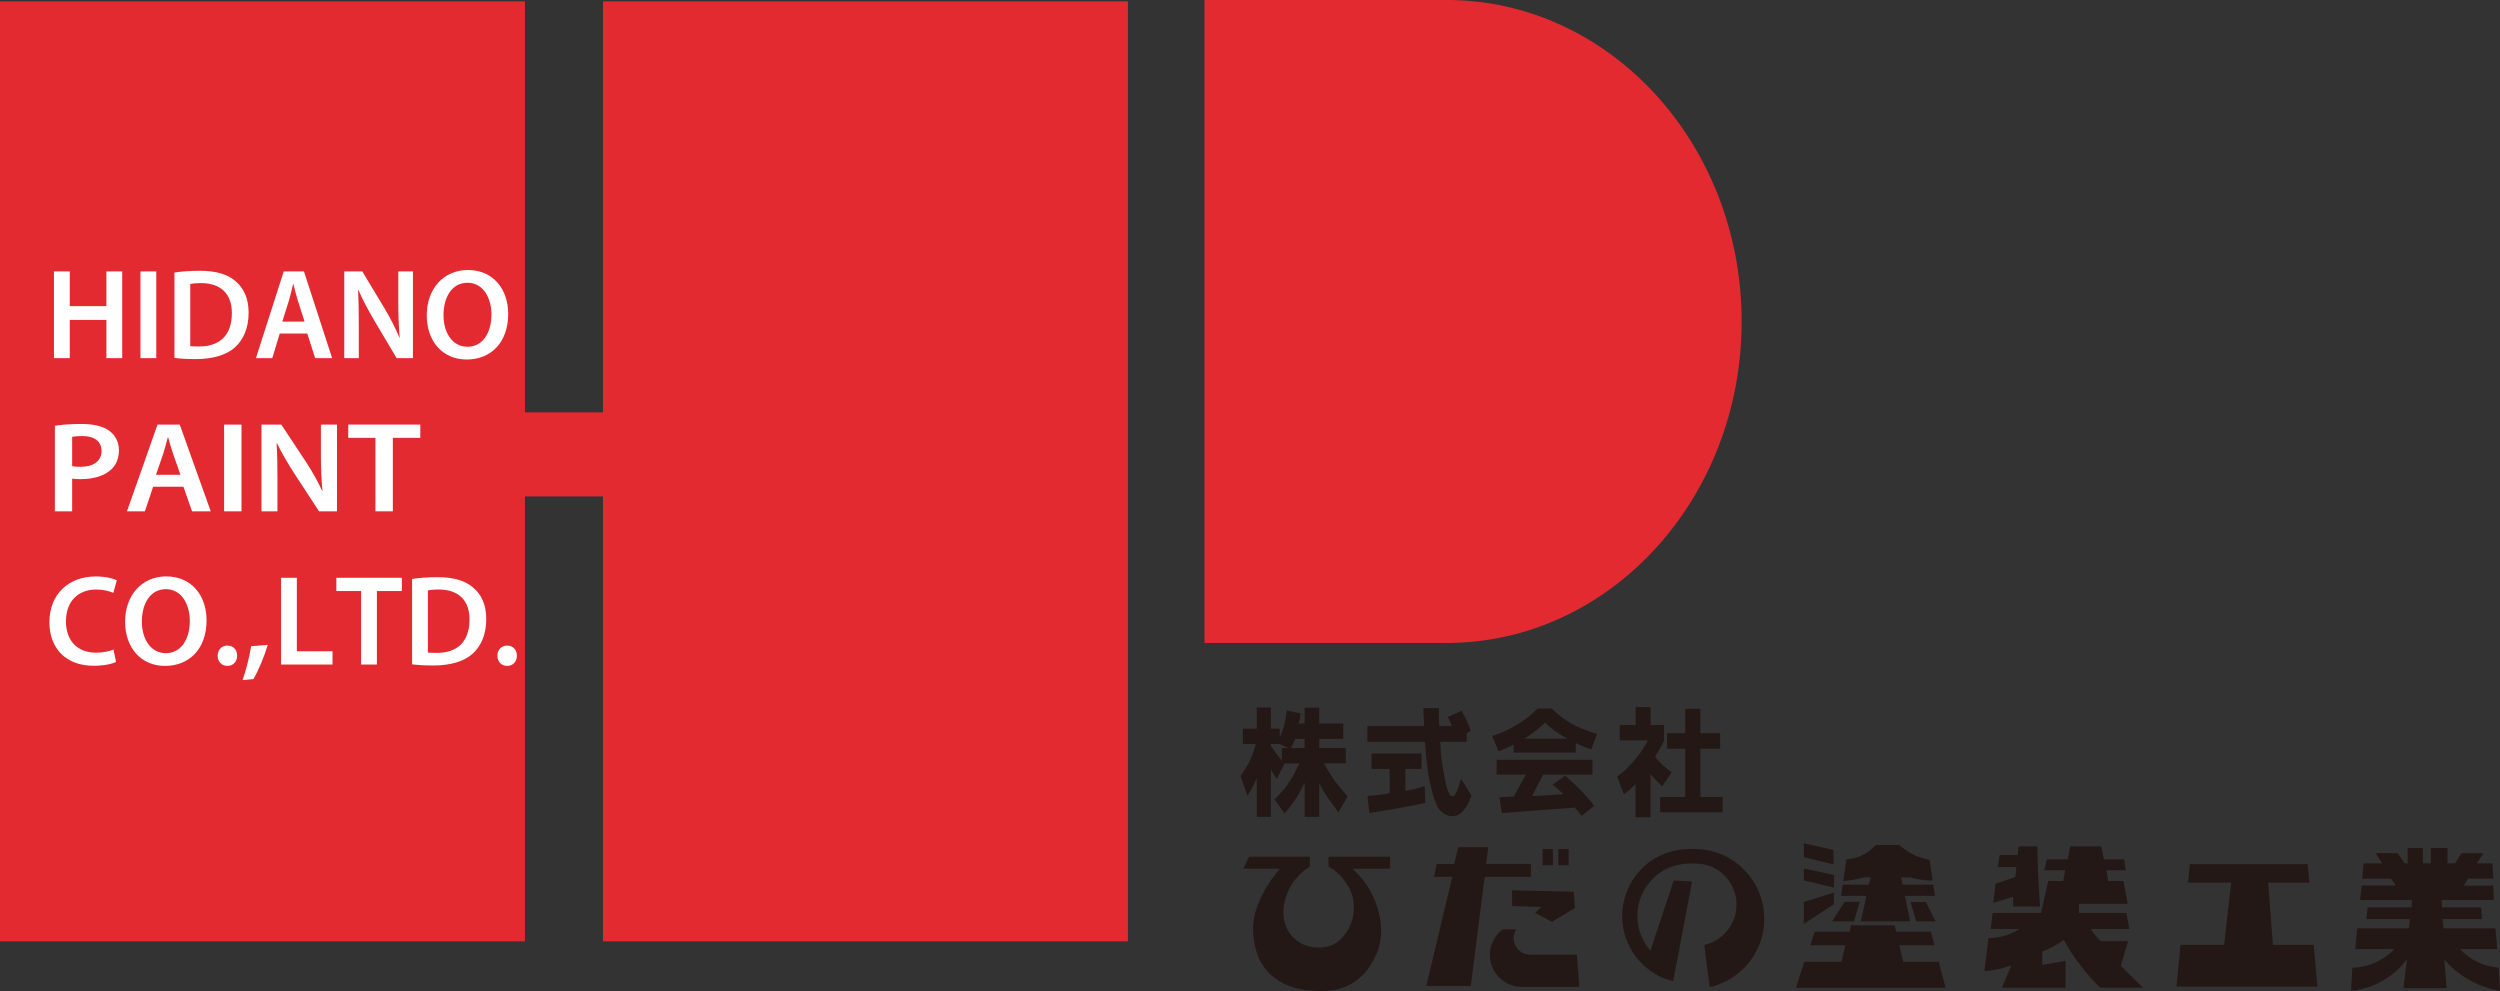 <svg xmlns="http://www.w3.org/2000/svg" id="_&#x30B9;&#x30DE;&#x30DB;&#x7248;" data-name="&#x30B9;&#x30DE;&#x30DB;&#x7248;" width="179.504" height="71.169" viewBox="0 0 179.504 71.169"><rect x="0" y="0" width="179.504" height="71.169" fill="#333333" stroke="none"/><defs><style>      .cls-1 {        fill: #231815;      }      .cls-2 {        fill: #fff;      }      .cls-3 {        fill: #e32a30;      }    </style></defs><g><polygon class="cls-1" points="104.703 60.832 104.415 62.032 103.162 62.032 102.967 62.961 104.277 62.961 102.41 70.79 105.604 70.79 106.603 62.961 109.922 62.961 109.922 62.027 106.701 62.027 106.865 60.832 104.703 60.832"></polygon><rect class="cls-1" x="110.763" y="60.963" width=".737" height="1.163"></rect><rect class="cls-1" x="111.893" y="60.963" width=".737" height="1.163"></rect><path class="cls-1" d="M89.263,62.377h2.634c-.094.116-.19.235-.283.351-.102.13-.204.265-.3.398-.121.169-.239.346-.349.522-.175.284-.336.585-.475.889-.135.299-.253.613-.347.928-.041.144-.076.292-.103.439-.024.132-.042.267-.054.401-.014.159-.02.323-.016.482.003.161.014.325.033.484.013.119.03.239.05.357.026.159.06.32.1.477.037.145.083.292.134.433.052.14.113.28.18.414.04.078.084.157.129.233.115.194.251.38.402.548.185.207.395.395.622.555.148.107.306.204.468.289.161.084.331.159.502.222.08.029.162.058.243.083.148.047.3.088.451.121.151.034.307.062.46.084.115.017.234.032.35.044.18.019.365.031.546.037.25.006.505-.003.753-.027.17-.017.343-.044.51-.079.207-.044.415-.106.613-.182.384-.146.742-.356,1.058-.619.049-.041.098-.084.146-.128.118-.108.231-.227.334-.349.104-.123.202-.254.291-.388.083-.123.162-.253.233-.383.09-.159.173-.326.245-.494.067-.157.127-.322.175-.486.079-.267.131-.546.153-.823.013-.165.018-.335.012-.5-.003-.089-.008-.18-.015-.269-.017-.224-.048-.451-.094-.671-.045-.22-.104-.443-.173-.656-.063-.193-.136-.387-.216-.573-.084-.198-.18-.395-.282-.583-.098-.178-.208-.355-.324-.521-.152-.217-.323-.425-.506-.616-.077-.082-.157-.163-.237-.241-.068-.067-.138-.136-.207-.202h2.703v-.866h-4.422v.721c.061.031.123.063.183.096.054.03.107.062.158.096.075.05.148.106.217.166.069.06.136.123.2.189.067.07.134.143.196.218.125.148.244.305.352.465.065.098.126.202.18.306.08.154.148.318.199.484.045.143.078.293.1.441.025.171.035.346.031.519-.001.059-.004.119-.008.178-.012.187-.04.377-.085.559-.04.161-.094.322-.16.474-.067.157-.148.312-.242.455-.064.1-.134.198-.209.29-.063.08-.133.159-.204.232-.068.069-.141.134-.217.193-.112.087-.234.162-.361.224-.097.047-.199.085-.302.116-.109.032-.223.057-.335.073-.122.017-.248.027-.372.027-.174.004-.351-.009-.523-.038-.16-.027-.319-.07-.47-.127-.174-.066-.342-.154-.497-.258-.154-.102-.296-.224-.421-.36-.166-.18-.303-.385-.406-.607-.065-.135-.117-.279-.154-.424-.015-.056-.028-.114-.04-.171-.033-.163-.051-.331-.054-.497-.001-.085,0-.172.006-.257.008-.128.024-.258.048-.384.023-.124.053-.249.088-.369.054-.19.123-.38.204-.56.03-.065.061-.131.094-.195.107-.208.235-.409.379-.593.159-.207.34-.4.537-.572.144-.127.301-.245.463-.348.026-.016.052-.033.079-.049v-.714h-4.354l-.427.871Z"></path><path class="cls-1" d="M120.171,63.23l-1.671,5.028c-.035-.041-.071-.083-.104-.125-.155-.193-.291-.404-.404-.624-.181-.351-.307-.729-.373-1.119-.058-.341-.068-.692-.029-1.036.017-.143.042-.287.076-.427.056-.264.144-.523.259-.767.131-.278.299-.54.496-.776.25-.316.551-.589.892-.805.176-.111.364-.206.557-.283.148-.063.302-.116.457-.156.145-.039.295-.069.444-.091.149-.022.303-.037.454-.044.112-.005.226-.007.338-.006.119,0,.24.003.359.011.112.008.227.022.338.04.11.019.222.044.329.075.071.021.143.045.212.072.136.048.27.11.396.182.145.083.285.181.412.29.082.07.162.145.236.223.233.235.431.523.567.824.035.078.068.159.096.239.087.233.143.478.165.725.016.177.015.357-.002.534-.022.286-.088.568-.195.834-.05.124-.11.247-.177.363-.125.227-.282.437-.464.621-.11.111-.23.214-.356.306-.203.154-.427.281-.664.375-.144.057-.296.101-.448.132l.393,3.03c.059-.014.12-.029.179-.044.296-.078.588-.186.864-.317.382-.182.744-.413,1.07-.685.324-.268.615-.581.86-.923.13-.183.25-.378.353-.576.163-.298.295-.617.39-.942.104-.356.167-.727.186-1.098.031-.404.009-.814-.065-1.213-.055-.3-.14-.599-.252-.883-.127-.349-.298-.686-.504-.996-.178-.268-.386-.522-.615-.748-.36-.377-.78-.692-1.243-.932-.184-.095-.379-.179-.575-.248-.195-.074-.399-.135-.602-.181-.188-.043-.382-.076-.574-.097-.209-.024-.423-.036-.633-.036-.096,0-.193,0-.289.004-.194.004-.391.017-.584.04-.192.023-.386.057-.574.1-.187.044-.375.101-.556.168-.063.024-.127.049-.189.076-.224.089-.444.2-.65.326-.234.144-.458.312-.662.497-.11.1-.218.207-.318.317-.47.491-.835,1.102-1.046,1.748-.124.351-.204.72-.238,1.091-.027.293-.026.592.004.885.03.387.111.773.239,1.14.091.262.208.52.345.761.168.313.376.608.613.873.204.227.433.438.677.621.289.228.608.422.943.573.205.092.422.169.639.227.046.012.093.024.139.035l.044.011.868-4.57.491-2.588-1.327-.065Z"></path><polygon class="cls-1" points="108.568 65.057 110.665 65.123 110.223 65.549 111.435 66.187 113.089 65.188 112.991 64.026 108.568 63.927 108.568 65.057"></polygon><path class="cls-1" d="M113.22,68.546h-3.389c-.347-.01-.68-.178-.896-.45-.21-.266-.298-.622-.235-.955.027-.144.084-.288.162-.412h-.966c-.538.402-.88,1.038-.918,1.708-.037.655.22,1.316.69,1.774.462.45,1.118.69,1.761.645h3.971l-.18-2.309Z"></path><polygon class="cls-1" points="129.519 61.543 131.645 62.062 131.645 61.03 129.519 60.545 129.519 61.543"></polygon><path class="cls-1" d="M134.686,60.67c-.524.605-1.308.989-2.108,1.032l-.229,1.556c.503-.039,1.008-.128,1.493-.263h.481l-.14.525h-1.867l-.126.804h1.82l-.4,1.833h3.538l-.377-1.834h2.162l-.131-.802h-2.195l-.098-.524h.648c.523.15,1.069.227,1.613.229l-.229-1.491c-.807-.137-1.562-.508-2.162-1.065h-1.692Z"></path><path class="cls-1" d="M136.465,62.291h-1.89c.336-.171.65-.413.899-.695.291.282.626.518.991.695"></path><polygon class="cls-1" points="132.501 67.871 132.217 69.059 129.553 69.059 128.946 70.928 139.696 70.928 139.206 69.059 136.657 69.059 136.373 67.871 138.904 67.871 138.639 66.894 136.149 66.894 136.032 66.442 132.908 66.442 132.813 66.901 130.294 66.901 129.98 67.871 132.501 67.871"></polygon><polygon class="cls-1" points="144.872 61.39 143.579 61.39 143.448 62.258 144.774 62.258 144.709 62.962 143.284 63.454 143.12 64.83 144.545 64.388 144.545 65.092 146.478 65.092 146.347 62.995 146.281 60.768 144.938 60.768 144.872 61.39"></polygon><path class="cls-1" d="M148.476,61.701h-1.507l-.197.786h1.507l-.131.77h-1.081l-.524,2.293h-3.472l-.131,1.147h2.064c-.661.432-1.438.66-2.228.655l-.295,2.375c.66-.038,1.314-.176,1.933-.41l-.672,1.605h4.57v-1.933l-1.671.295v-.966c.551-.199,1.072-.482,1.54-.835.695,1.269,1.581,2.433,2.621,3.44h3.063l-1.589-1.572.524-1.769h-1.965c-.269-.263-.509-.561-.709-.88h2.767l-.224-1.151h-3.391v-.655h3.489l-.295-1.638h-1.097l-.131-.77h1.392l-.131-.786h-1.441l-.197-.934h-2.228l-.164.934Z"></path><polygon class="cls-1" points="129.519 66.328 131.678 64.928 131.678 64.093 129.519 64.758 129.519 66.328"></polygon><polygon class="cls-1" points="131.678 63.732 131.678 62.832 129.519 62.354 129.519 63.214 131.678 63.732"></polygon><path class="cls-1" d="M172.87,61.992h-.196l-.524-.737h-1.572l.458.737h-1.327l-.098,1.097h2.064l.36.491h-2.457l-.131,1.048h3.734l-.033.524h-3.145l-.098.835h3.128l-.065.671h-3.718l-.131,1.491h2.801c-.792.824-1.879,1.307-3.021,1.344l-.09,1.649c1.584-.144,3.08-.992,4.016-2.278l-.251,2.086h3.096l-.164-2.064c1.012,1.196,2.45,2.009,3.997,2.26l-.098-1.671c-1.057-.069-2.052-.546-2.768-1.327h2.67l-.131-1.491h-3.734l-.065-.671h2.833l-.065-.835h-2.801l-.033-.524h3.751l-.041-1.039h-2.127l.317-.501h1.818l-.065-1.097h-1.13l.481-.73h-1.574l-.463.73h-.541v-1.097h-1.196v1.097h-.573v-1.097h-1.097v1.097Z"></path><polygon class="cls-1" points="157.107 63.372 160.203 63.372 159.695 67.843 156.566 67.843 156.272 70.841 166.394 70.841 166.132 67.843 163.2 67.843 162.856 63.372 165.821 63.372 165.69 62.045 157.238 62.045 157.107 63.372"></polygon><polygon class="cls-1" points="175.278 63.581 173.64 63.581 173.312 63.089 175.573 63.089 175.278 63.581"></polygon><polygon class="cls-1" points="131.547 66.156 133.119 66.156 133.529 64.753 132.445 64.753 131.547 66.156"></polygon><polygon class="cls-1" points="137.596 66.152 138.98 66.152 138.278 64.764 137.181 64.764 137.596 66.152"></polygon><path class="cls-1" d="M96.041,56.327c-.091-.115-.181-.234-.266-.353-.109-.155-.216-.316-.315-.477-.07-.113-.139-.23-.205-.346-.064-.111-.129-.225-.191-.337h1.57v-1.102h-1.912v-.658h1.722v-1.102h-1.722v-1.14h-1.051v1.14h-.418c.019-.07.038-.142.056-.212.014-.059.027-.121.037-.181.009-.059.017-.119.022-.179.005-.049.009-.1.012-.15l-.988-.215c-.013.11-.027.222-.041.332-.012.092-.027.185-.044.276-.022.117-.048.236-.078.352-.033.129-.07.26-.111.387-.048.146-.105.292-.168.432-.021.048-.043.098-.064.146v-.621h-.633v-1.519h-1.013v1.519h-1v1.102h.924c-.035.123-.072.248-.108.371-.031.101-.065.204-.1.303-.091.257-.203.511-.331.751-.053.099-.109.198-.168.294-.061.1-.125.201-.19.299-.063.096-.128.193-.192.288l.494,1.406c.059-.093.119-.189.176-.283.046-.076.091-.156.134-.235.038-.071.075-.145.11-.218.051-.105.102-.213.151-.318.033-.07.067-.142.099-.212v2.786h1.013v-3.406c.041.075.083.151.125.226.035.06.072.12.11.178.036.053.073.107.112.157.027.037.056.074.084.11l.557-1.102h1.051c-.072.149-.145.301-.218.449-.066.133-.137.269-.207.4-.065.119-.134.24-.205.355-.066.107-.137.214-.211.316-.075.103-.155.206-.237.304-.082.098-.168.196-.255.29-.087.094-.177.189-.267.281-.061.062-.123.126-.184.188l.734,1.013c.104-.128.21-.26.312-.389.093-.119.186-.241.276-.363.073-.1.145-.204.212-.307.074-.115.147-.234.214-.354.058-.103.116-.209.171-.314.07-.132.139-.267.206-.4l.039-.077v2.444h1.051v-2.431c.042.088.087.178.131.266.047.091.097.183.149.271.06.101.123.203.188.3.059.09.121.18.182.268.103.149.211.299.319.445.135.184.274.37.412.552l.658-1.14c-.157-.182-.316-.369-.471-.553-.083-.099-.167-.201-.248-.302M92.037,53.712v.899c-.177-.216-.352-.443-.516-.67-.09-.126-.181-.255-.269-.381v-.139h.633l.608.291h-.456ZM93.671,53.712h-.975c.02-.041.041-.082.061-.123.043-.086.085-.176.125-.264.04-.09.08-.181.118-.272h.671v.658Z"></path><g><path class="cls-1" d="M101.913,56.559c-.102.03-.207.059-.31.085-.126.031-.255.059-.382.082-.104.02-.211.039-.315.057v-1.57h1.165v-1.114h-3.596v1.114h1.304v1.747c-.152.025-.308.051-.461.074-.139.021-.28.04-.42.056-.122.014-.246.025-.368.034-.115.009-.232.018-.347.026l.139,1.228c.608-.102,1.231-.205,1.839-.305.381-.066.769-.137,1.149-.212.287-.056.579-.114.866-.172l.16-.032-.038-1.216c-.127.04-.257.08-.385.118"></path><path class="cls-1" d="M104.712,56.537c-.022.065-.046.131-.071.195-.02.051-.044.103-.068.152-.027.052-.058.103-.091.15-.015.021-.032.042-.05.061-.018.018-.039.034-.062.046-.022.011-.046.019-.071.022-.03.004-.062,0-.091-.009-.039-.015-.074-.043-.096-.079-.015-.021-.029-.042-.04-.064-.046-.081-.086-.167-.118-.254-.026-.069-.049-.142-.068-.213-.018-.066-.035-.134-.05-.201-.054-.228-.104-.462-.148-.691-.079-.41-.145-.831-.194-1.246-.038-.339-.064-.687-.074-1.029l-.005-.115h1.899v-.62l.291-.165c-.034-.096-.069-.195-.105-.291-.039-.104-.083-.21-.128-.312-.052-.117-.108-.235-.166-.349-.05-.1-.103-.201-.156-.299-.034-.064-.069-.129-.103-.193l-1,.443c.042.079.084.16.124.24.034.069.067.14.096.21.029.068.057.139.083.208h-.899c-.01-.154-.019-.312-.027-.466-.007-.144-.011-.291-.012-.435,0-.129,0-.261.002-.39h-1.114c.005.197.012.398.019.595.009.231.02.466.032.697h-4.077v1.127h4.141c.025.308.051.622.078.93.022.251.048.506.075.756.02.175.043.353.068.527.026.177.058.358.094.533.036.176.077.356.122.53.042.166.089.336.136.5.028.097.058.197.087.294.024.078.051.157.079.234.028.076.06.152.095.225.034.072.074.144.117.211.043.067.092.132.145.191.038.043.08.084.123.122.078.068.165.127.257.173.078.039.161.069.246.089.018.004.037.008.055.011.179.033.366.017.536-.048.039-.015.078-.034.115-.054.056-.031.11-.068.159-.11.05-.041.098-.087.141-.136.048-.053.093-.109.134-.168.041-.056.08-.115.116-.175.047-.078.092-.159.132-.241.04-.081.079-.165.115-.248.039-.09.079-.183.116-.275l-.747-1.216c-.064.204-.13.412-.195.615"></path></g><g><path class="cls-1" d="M114.042,52.49c-.162-.055-.325-.117-.483-.182-.347-.141-.686-.317-1.002-.519-.225-.145-.445-.306-.65-.477-.079-.066-.158-.136-.235-.205-.084-.078-.17-.158-.254-.237h-1.013c-.042.041-.085.084-.127.125-.072.071-.146.141-.221.209-.072.066-.146.131-.221.194-.123.102-.253.202-.383.294-.263.181-.54.354-.819.51-.149.084-.304.165-.457.24-.144.07-.293.136-.441.196-.096.038-.195.075-.292.108-.101.034-.205.068-.306.1l.456,1.089c.073-.027.147-.054.22-.082.094-.035.19-.073.283-.112.092-.038.184-.08.274-.122.104-.05.21-.101.313-.152v.57h4.457v-.684c.065.033.133.066.198.097.101.05.206.097.31.14.089.036.18.071.27.103.111.039.224.078.335.115l.418-1.114c-.103-.031-.207-.064-.31-.096-.107-.034-.216-.07-.322-.106M109.456,53.035c.069-.043.139-.088.207-.132.085-.054.17-.111.253-.169.094-.066.189-.136.279-.207.096-.076.193-.155.287-.234.155-.131.313-.266.467-.398.062.06.126.12.19.178.127.12.264.235.404.339.082.06.166.119.251.175.093.061.19.122.285.181.145.089.295.179.441.266h-3.064Z"></path><path class="cls-1" d="M113.604,56.858c-.131-.136-.266-.273-.4-.406-.144-.142-.294-.285-.443-.422-.124-.113-.253-.227-.379-.337l-.899.646c.086.07.173.142.258.214.125.106.249.219.368.332.049.046.098.093.147.139l-2.254.139.798-1.545h3.546v-1.064h-6.889v1.064h2.102l-.874,1.583-1.026.038.177,1.14,5.23-.393c.071.08.143.161.212.242.068.08.136.163.2.247.027.035.055.071.082.106l.912-.722c-.082-.104-.166-.209-.249-.312-.194-.237-.403-.47-.617-.69"></path></g><g><path class="cls-1" d="M120.027,55.453c-.098-.075-.198-.153-.295-.229-.095-.076-.191-.156-.283-.236-.092-.081-.183-.168-.269-.255-.121-.124-.238-.257-.344-.394.1-.165.202-.333.301-.499.052-.088.103-.179.152-.269.041-.078.081-.158.118-.238.025-.052.05-.107.074-.159v-1.114h-.962v-1.292h-1.076v1.292h-1.14v1.102h2.014c-.052.098-.106.197-.16.294-.046.082-.094.164-.144.244-.073.117-.153.235-.234.347-.078.107-.159.215-.242.318-.18.226-.375.449-.575.657-.092.096-.19.191-.288.281-.125.114-.258.224-.392.326-.055.043-.112.086-.167.128l.481,1.279c.078-.059.158-.12.235-.181.067-.053.133-.108.197-.165.064-.057.127-.117.187-.178.057-.057.115-.117.17-.176l.046-.048v2.393h1.076v-3.115c.059.073.12.147.18.218.061.072.126.143.191.212.059.062.119.124.18.184.094.095.191.191.285.285l.684-1.013Z"></path><polygon class="cls-1" points="122.091 57.226 122.091 53.756 123.51 53.756 123.51 52.642 122.091 52.642 122.091 50.894 121.002 50.894 121.002 52.642 119.698 52.642 119.698 53.756 121.002 53.756 121.002 57.226 119.204 57.226 119.204 58.327 123.687 58.327 123.687 57.226 122.091 57.226"></polygon></g></g><g><g><rect class="cls-3" y=".097" width="37.691" height="67.493"></rect><rect class="cls-3" x="43.295" y=".097" width="37.691" height="67.493"></rect><rect class="cls-3" x="86.485" y="0" width="17.823" height="46.164"></rect><path class="cls-3" d="M103.87,0c11.699,0,21.183,10.334,21.183,23.082s-9.484,23.082-21.183,23.082"></path><rect class="cls-3" x="37.399" y="29.607" width="6.818" height="6.038"></rect></g><g><path class="cls-2" d="M5.009,19.487v2.493h2.63v-2.493h1.136v6.227h-1.136v-2.744h-2.63v2.744h-1.135v-6.227h1.135Z"></path><path class="cls-2" d="M11.221,19.487v6.227h-1.135v-6.227h1.135Z"></path><path class="cls-2" d="M12.525,19.571c.499-.083,1.135-.129,1.811-.129,1.165,0,1.97.24,2.543.72.601.49.971,1.229.971,2.292,0,1.11-.379,1.942-.971,2.478-.62.564-1.609.851-2.821.851-.665,0-1.164-.037-1.533-.083v-6.129ZM13.661,24.849c.157.028.398.028.629.028,1.48.009,2.358-.804,2.358-2.385.009-1.378-.786-2.164-2.21-2.164-.361,0-.62.028-.777.065v4.457Z"></path><path class="cls-2" d="M20.086,23.949l-.536,1.765h-1.173l1.996-6.227h1.451l2.023,6.227h-1.219l-.563-1.765h-1.977ZM21.869,23.093l-.49-1.535c-.12-.379-.222-.805-.314-1.166h-.018c-.093.361-.185.795-.296,1.166l-.48,1.535h1.598Z"></path><path class="cls-2" d="M24.718,25.714v-6.227h1.294l1.607,2.67c.416.693.776,1.414,1.062,2.088h.019c-.074-.832-.102-1.635-.102-2.587v-2.172h1.052v6.228h-1.172l-1.625-2.735c-.397-.684-.813-1.45-1.117-2.153l-.028.009c.046.804.055,1.626.055,2.651v2.227h-1.045Z"></path><path class="cls-2" d="M36.489,22.536c0,2.085-1.267,3.277-2.984,3.277-1.754,0-2.864-1.34-2.864-3.167,0-1.91,1.202-3.259,2.956-3.259,1.818,0,2.891,1.377,2.891,3.148ZM31.844,22.628c0,1.264.637,2.27,1.726,2.27,1.098,0,1.717-1.015,1.717-2.316,0-1.172-.582-2.279-1.717-2.279-1.126,0-1.726,1.042-1.726,2.325Z"></path><path class="cls-2" d="M3.94,30.57c.447-.074,1.068-.129,1.91-.129.913,0,1.583.176,2.019.508.406.305.67.795.67,1.377,0,.591-.203,1.081-.589,1.413-.498.452-1.279.664-2.161.664-.233,0-.446-.009-.609-.037v2.348h-1.24v-6.144ZM5.18,33.471c.152.037.355.046.609.046.933,0,1.501-.416,1.501-1.146,0-.693-.528-1.062-1.39-1.062-.345,0-.588.028-.72.055v2.106Z"></path><path class="cls-2" d="M10.995,34.949l-.589,1.765h-1.291l2.195-6.227h1.596l2.226,6.227h-1.342l-.62-1.765h-2.175ZM12.957,34.093l-.539-1.535c-.132-.379-.244-.805-.345-1.166h-.021c-.102.361-.203.795-.325,1.166l-.528,1.535h1.758Z"></path><path class="cls-2" d="M17.339,30.487v6.227h-1.249v-6.227h1.249Z"></path><path class="cls-2" d="M18.774,36.714v-6.227h1.423l1.767,2.67c.457.693.853,1.414,1.168,2.088h.021c-.081-.832-.112-1.635-.112-2.587v-2.172h1.157v6.228h-1.29l-1.788-2.735c-.437-.684-.894-1.45-1.229-2.153l-.031.009c.051.804.061,1.626.061,2.651v2.227h-1.149Z"></path><path class="cls-2" d="M26.957,31.438h-1.952v-.952h5.174v.952h-1.973v5.276h-1.249v-5.276Z"></path><path class="cls-2" d="M8.332,47.527c-.268.138-.86.276-1.608.276-1.978,0-3.176-1.234-3.176-3.128,0-2.051,1.42-3.285,3.324-3.285.749,0,1.285.156,1.516.276l-.25.903c-.296-.129-.703-.24-1.22-.24-1.266,0-2.182.794-2.182,2.291,0,1.367.804,2.245,2.172,2.245.462,0,.943-.092,1.239-.231l.185.894Z"></path><path class="cls-2" d="M14.831,44.536c0,2.085-1.267,3.277-2.984,3.277-1.754,0-2.864-1.34-2.864-3.167,0-1.91,1.202-3.259,2.956-3.259,1.818,0,2.891,1.377,2.891,3.148ZM10.186,44.628c0,1.264.637,2.27,1.726,2.27,1.098,0,1.717-1.015,1.717-2.316,0-1.172-.582-2.279-1.717-2.279-1.126,0-1.726,1.042-1.726,2.325Z"></path><path class="cls-2" d="M15.627,47.083c0-.425.295-.73.7-.73.415,0,.7.296.7.73,0,.416-.277.73-.7.73-.415,0-.7-.314-.7-.73Z"></path><path class="cls-2" d="M17.414,48.834c.25-.702.499-1.671.619-2.438l1.191-.092c-.259.868-.674,1.865-1.034,2.456l-.776.074Z"></path><path class="cls-2" d="M20.179,41.487h1.135v5.275h2.561v.952h-3.696v-6.228Z"></path><path class="cls-2" d="M25.926,42.438h-1.775v-.952h4.704v.952h-1.793v5.276h-1.135v-5.276Z"></path><path class="cls-2" d="M29.589,41.571c.499-.083,1.135-.129,1.811-.129,1.165,0,1.97.24,2.543.72.601.49.971,1.229.971,2.292,0,1.11-.379,1.942-.971,2.478-.62.564-1.609.851-2.821.851-.665,0-1.164-.037-1.533-.083v-6.129ZM30.725,46.849c.157.028.398.028.629.028,1.48.009,2.358-.804,2.358-2.385.009-1.378-.786-2.164-2.21-2.164-.361,0-.62.028-.777.065v4.457Z"></path><path class="cls-2" d="M35.713,47.083c0-.425.295-.73.7-.73.415,0,.7.296.7.73,0,.416-.277.73-.7.73-.415,0-.7-.314-.7-.73Z"></path></g></g></svg>